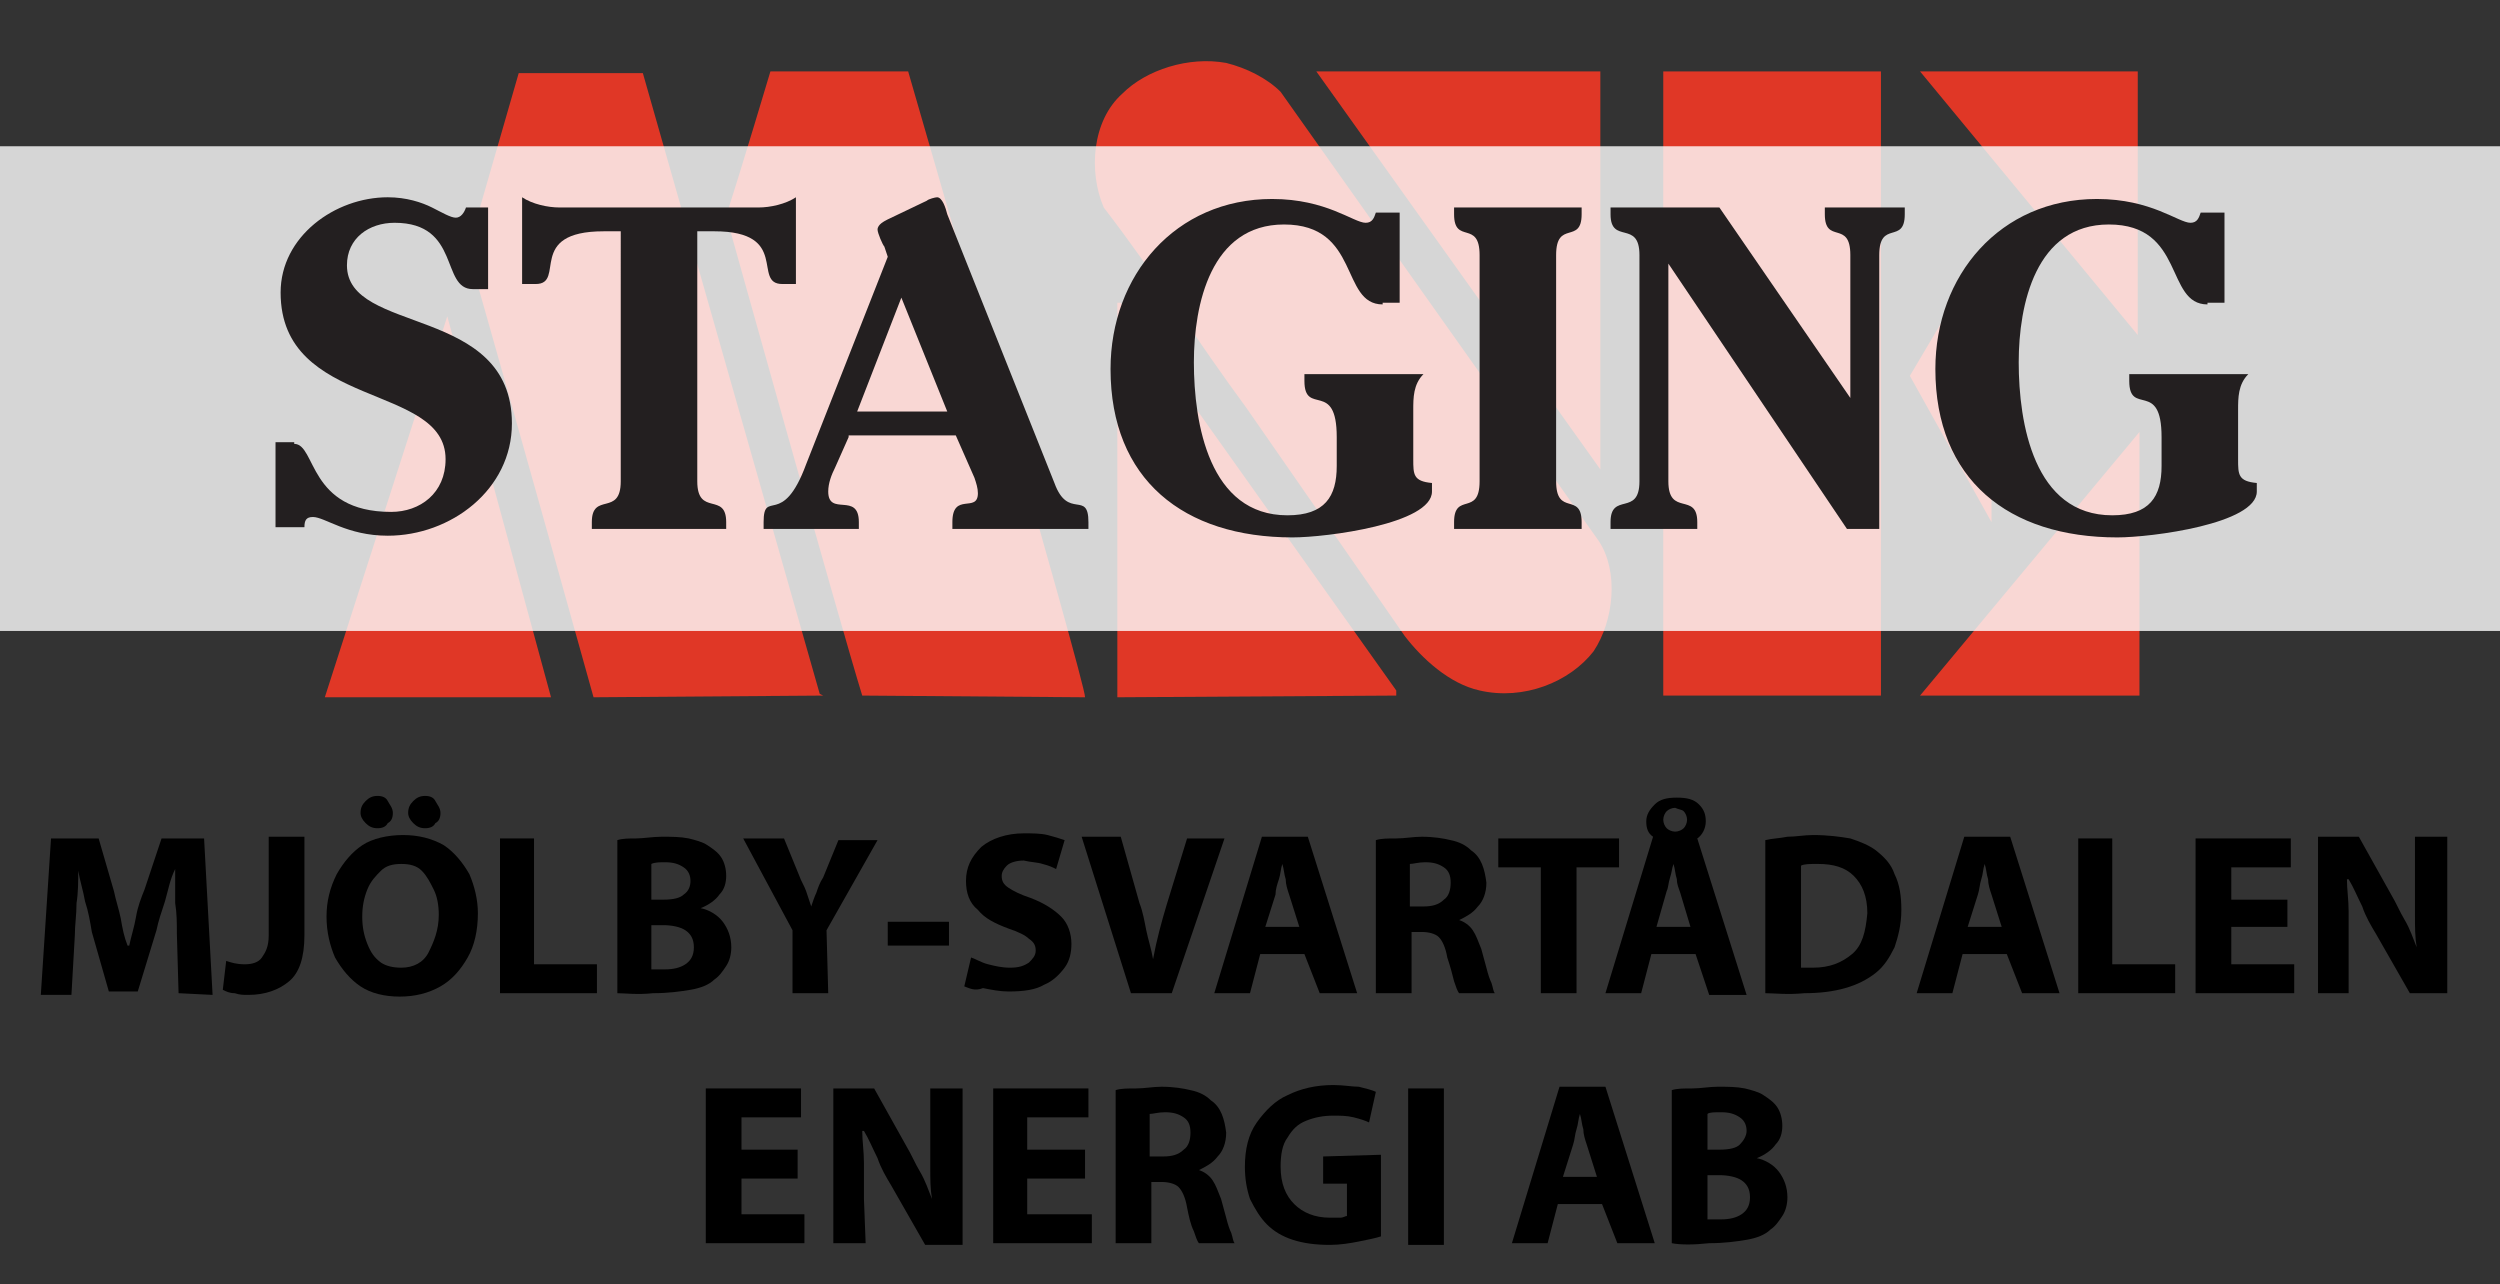 <?xml version="1.0" encoding="utf-8"?>
<!-- Generator: Adobe Illustrator 25.4.1, SVG Export Plug-In . SVG Version: 6.00 Build 0)  -->
<svg version="1.1" id="Lager_1" xmlns="http://www.w3.org/2000/svg" xmlns:xlink="http://www.w3.org/1999/xlink" x="0px" y="0px"
	 viewBox="0 0 147 75.5" style="enable-background:new 0 0 147 75.5;" xml:space="preserve">
<rect x="0" y="0" width="147" height="75.5" fill="#333333" stroke="none"/>
<style type="text/css">
	.st0{clip-path:url(#SVGID_00000097480930809957995060000005979245126499821988_);}
	.st1{fill:none;}
	.st2{clip-path:url(#SVGID_00000145776218252649210920000004549212771628874115_);}
	.st3{clip-path:url(#SVGID_00000092438564001388128370000018421202399009782687_);}
	.st4{clip-path:url(#SVGID_00000163777204078460196140000000847391292043221427_);}
	.st5{clip-path:url(#SVGID_00000015339649037062691500000013696655783225701250_);}
	.st6{clip-path:url(#SVGID_00000061456743670977779210000003915707372448313749_);}
	.st7{clip-path:url(#SVGID_00000160892236250021124300000009544605041183231915_);}
	.st8{clip-path:url(#SVGID_00000090975037414744657510000012184194021707646654_);}
	.st9{clip-path:url(#SVGID_00000111904743490477073250000000819189962929103288_);}
	.st10{clip-path:url(#SVGID_00000152265819198340981060000005805030600853801136_);}
	.st11{clip-path:url(#SVGID_00000100344633617508480110000012797220727263980719_);}
	.st12{clip-path:url(#SVGID_00000103256859848438752710000000973683395063893927_);}
	.st13{clip-path:url(#SVGID_00000114044115734894829060000006583112420844832952_);}
	.st14{clip-path:url(#SVGID_00000036961741815009729360000017907173624607313285_);}
	.st15{clip-path:url(#SVGID_00000102524548153179440770000004883701868424744113_);}
	.st16{clip-path:url(#SVGID_00000050652813134030761650000015410482500760146587_);}
	.st17{clip-path:url(#SVGID_00000149347690163504785470000012291174437926013573_);}
	.st18{clip-path:url(#SVGID_00000137108410727016847100000007662491393828022179_);}
	.st19{clip-path:url(#SVGID_00000125604282328550904220000010445365778525424311_);}
	.st20{clip-path:url(#SVGID_00000096770383701844468450000010947340907931071643_);}
	.st21{clip-path:url(#SVGID_00000046300794040173475270000005635895240585442717_);}
	.st22{clip-path:url(#SVGID_00000002382689857012587250000017627687702544092562_);}
	.st23{clip-path:url(#SVGID_00000050661799400271702120000010051747653076516005_);}
	.st24{clip-path:url(#SVGID_00000152247303436316753170000011375003512680959895_);}
	.st25{clip-path:url(#SVGID_00000178916952218115196590000015815089494182823057_);fill:#E03726;}
	.st26{clip-path:url(#SVGID_00000034781743945134682620000016676646530641454527_);fill:#E03726;}
	.st27{clip-path:url(#SVGID_00000100365247588028287180000012792596534104436664_);fill:#E03726;}
	.st28{clip-path:url(#SVGID_00000109748135691693936350000010718308983709574560_);fill:#E03726;}
	.st29{clip-path:url(#SVGID_00000034790693224772686720000002356935292557192098_);fill:#E03726;}
	.st30{clip-path:url(#SVGID_00000068660168726511858820000011819034053807105973_);fill:#E03726;}
	.st31{clip-path:url(#SVGID_00000007394787224015520700000013354241979799520956_);fill:#E03726;}
	.st32{clip-path:url(#SVGID_00000129199172949137459860000012391787360633772421_);fill:#E03726;}
	.st33{clip-path:url(#SVGID_00000027580155557254424520000012100103525171822241_);fill:#E03726;}
	.st34{clip-path:url(#SVGID_00000178894261781565041560000004127851634696195224_);fill:#E03726;}
	.st35{opacity:0.8;fill:#FFFFFF;enable-background:new    ;}
	.st36{enable-background:new    ;}
	.st37{fill:#231F20;}
</style>
<g>
	<g>
		<g>
			<defs>
				<rect id="SVGID_1_" x="-230.8" y="-0.6" width="595.3" height="78.9"/>
			</defs>
			<clipPath id="SVGID_00000048502028096828489910000016676747969050485939_">
				<use xlink:href="#SVGID_1_"  style="overflow:visible;"/>
			</clipPath>
			<path style="clip-path:url(#SVGID_00000048502028096828489910000016676747969050485939_);" d="M50.9,73.1H49V64h2.4l1.9,3.4
				c0.3,0.5,0.5,1,0.8,1.5s0.5,1.1,0.7,1.6l0,0c-0.1-0.6-0.1-1.2-0.1-1.8c0-0.6,0-1.3,0-2V64h1.9v9.2h-2.2l-2-3.5
				c-0.3-0.5-0.6-1-0.8-1.6c-0.3-0.6-0.5-1.1-0.8-1.6h-0.1c0,0.6,0.1,1.2,0.1,1.9c0,0.7,0,1.4,0,2.1L50.9,73.1L50.9,73.1z"/>
		</g>
	</g>
	<rect x="-230.8" y="-0.6" class="st1" width="595.3" height="78.9"/>
	<polygon points="63.8,67.6 63.8,69.3 60.4,69.3 60.4,71.4 64.2,71.4 64.2,73.1 58.4,73.1 58.4,64 64,64 64,65.7 60.4,65.7 
		60.4,67.6 	"/>
	<g>
		<g>
			<defs>
				<rect id="SVGID_00000135683511377297545070000010442323652057186186_" x="-230.8" y="-0.6" width="595.3" height="78.9"/>
			</defs>
			<clipPath id="SVGID_00000010309462383732705680000003732133958464541850_">
				<use xlink:href="#SVGID_00000135683511377297545070000010442323652057186186_"  style="overflow:visible;"/>
			</clipPath>
			<path style="clip-path:url(#SVGID_00000010309462383732705680000003732133958464541850_);" d="M67.6,65.5V68h0.8
				c0.5,0,0.9-0.1,1.2-0.4c0.3-0.2,0.4-0.6,0.4-1s-0.1-0.7-0.4-0.9c-0.3-0.2-0.6-0.3-1.1-0.3C68.1,65.4,67.8,65.5,67.6,65.5
				 M65.6,73.1v-9c0.3-0.1,0.7-0.1,1.2-0.1s1-0.1,1.5-0.1c0.7,0,1.3,0.1,1.7,0.2c0.5,0.1,0.9,0.3,1.2,0.6c0.6,0.4,0.8,1.1,0.9,1.9
				c0,0.6-0.2,1.1-0.5,1.4c-0.3,0.4-0.7,0.6-1.1,0.8l0,0c0.3,0.1,0.6,0.3,0.8,0.6c0.2,0.3,0.3,0.6,0.5,1.1c0.1,0.4,0.2,0.7,0.3,1.1
				c0.1,0.4,0.2,0.7,0.3,0.9c0.1,0.3,0.1,0.5,0.2,0.6h-2.1c-0.1-0.1-0.2-0.4-0.3-0.7C70,72,69.9,71.5,69.8,71
				c-0.1-0.6-0.3-1-0.5-1.2s-0.6-0.3-1-0.3h-0.6v3.6H65.6L65.6,73.1z"/>
		</g>
	</g>
	<g>
		<g>
			<defs>
				<rect id="SVGID_00000092449298758440236130000006405470614493882760_" x="-230.8" y="-0.6" width="595.3" height="78.9"/>
			</defs>
			<clipPath id="SVGID_00000039828703281997555610000016794684201659135138_">
				<use xlink:href="#SVGID_00000092449298758440236130000006405470614493882760_"  style="overflow:visible;"/>
			</clipPath>
			<path style="clip-path:url(#SVGID_00000039828703281997555610000016794684201659135138_);" d="M81.2,67.9v4.8
				c-0.3,0.1-0.8,0.2-1.3,0.3c-0.5,0.1-1.1,0.2-1.7,0.2c-1.7,0-2.9-0.4-3.7-1.2c-0.4-0.4-0.7-0.9-1-1.5c-0.2-0.6-0.3-1.2-0.3-1.9
				c0-1,0.2-1.9,0.7-2.6s1.1-1.3,1.8-1.6c0.8-0.4,1.7-0.6,2.7-0.6c0.6,0,1.1,0.1,1.5,0.1c0.4,0.1,0.8,0.2,1,0.3L80.5,66
				c-0.2-0.1-0.5-0.2-0.9-0.3s-0.8-0.1-1.2-0.1c-0.6,0-1.1,0.1-1.6,0.3c-0.5,0.2-0.8,0.5-1.1,1c-0.3,0.4-0.4,1-0.4,1.7
				c0,1,0.3,1.7,0.8,2.2s1.2,0.8,2.1,0.8c0.2,0,0.4,0,0.6,0s0.3-0.1,0.4-0.1v-1.9h-1.4V68L81.2,67.9L81.2,67.9z"/>
		</g>
	</g>
	<g>
		<g>
			<defs>
				<rect id="SVGID_00000170976356792471343780000017718968502907330966_" x="-230.8" y="-0.6" width="595.3" height="78.9"/>
			</defs>
			<clipPath id="SVGID_00000039131057784061501410000016760001017959052443_">
				<use xlink:href="#SVGID_00000170976356792471343780000017718968502907330966_"  style="overflow:visible;"/>
			</clipPath>
			
				<rect x="82.8" y="64" style="clip-path:url(#SVGID_00000039131057784061501410000016760001017959052443_);" width="2.1" height="9.2"/>
		</g>
	</g>
	<g>
		<g>
			<defs>
				<rect id="SVGID_00000098216990563146227090000016839661981384301702_" x="-230.8" y="-0.6" width="595.3" height="78.9"/>
			</defs>
			<clipPath id="SVGID_00000010311319550140405660000017429666727843194753_">
				<use xlink:href="#SVGID_00000098216990563146227090000016839661981384301702_"  style="overflow:visible;"/>
			</clipPath>
			<path style="clip-path:url(#SVGID_00000010311319550140405660000017429666727843194753_);" d="M91.9,69.2h2l-0.6-1.9
				c-0.1-0.3-0.2-0.6-0.2-0.9c-0.1-0.3-0.1-0.6-0.2-0.9l0,0c-0.1,0.3-0.1,0.6-0.2,0.9s-0.1,0.6-0.2,0.9L91.9,69.2z M94.2,70.8h-2.6
				L91,73.1h-2.1l2.8-9.2h2.7l2.9,9.2h-2.2L94.2,70.8z"/>
		</g>
	</g>
	<g>
		<g>
			<defs>
				<rect id="SVGID_00000026853913859202487810000005462997310965375157_" x="-230.8" y="-0.6" width="595.3" height="78.9"/>
			</defs>
			<clipPath id="SVGID_00000021106227573918367730000005169783441623988137_">
				<use xlink:href="#SVGID_00000026853913859202487810000005462997310965375157_"  style="overflow:visible;"/>
			</clipPath>
			<path style="clip-path:url(#SVGID_00000021106227573918367730000005169783441623988137_);" d="M100.4,69.1v2.6c0.2,0,0.5,0,0.8,0
				c0.5,0,0.9-0.1,1.2-0.3c0.3-0.2,0.5-0.5,0.5-1s-0.2-0.8-0.5-1s-0.8-0.3-1.3-0.3L100.4,69.1L100.4,69.1z M100.4,65.5v2.1h0.7
				c0.6,0,1-0.1,1.2-0.3s0.4-0.5,0.4-0.8s-0.1-0.6-0.4-0.8c-0.3-0.2-0.6-0.3-1.1-0.3C100.8,65.4,100.5,65.4,100.4,65.5 M98.3,73.1
				v-9C98.6,64,99,64,99.5,64s1-0.1,1.5-0.1c0.6,0,1.1,0,1.6,0.1c0.4,0.1,0.8,0.2,1.1,0.4c0.3,0.2,0.6,0.4,0.8,0.7
				c0.2,0.3,0.3,0.7,0.3,1.1s-0.1,0.8-0.4,1.1c-0.2,0.3-0.6,0.6-1.1,0.8l0,0c0.5,0.1,1,0.4,1.3,0.8s0.5,0.9,0.5,1.5
				c0,0.4-0.1,0.8-0.3,1.1c-0.2,0.3-0.4,0.6-0.7,0.8c-0.3,0.3-0.8,0.5-1.4,0.6s-1.3,0.2-2.2,0.2C99.6,73.2,98.8,73.2,98.3,73.1"/>
		</g>
	</g>
	<g>
		<g>
			<defs>
				<rect id="SVGID_00000039827706002911047860000001270125954882184333_" x="-230.8" y="-0.6" width="595.3" height="78.9"/>
			</defs>
			<clipPath id="SVGID_00000039824108306128305730000013669227406451835307_">
				<use xlink:href="#SVGID_00000039827706002911047860000001270125954882184333_"  style="overflow:visible;"/>
			</clipPath>
			<path style="clip-path:url(#SVGID_00000039824108306128305730000013669227406451835307_);" d="M10.5,58.4l-0.1-3.5
				c0-0.6,0-1.2-0.1-1.8c0-0.6,0-1.3,0-2l0,0C10,51.7,9.9,52.3,9.7,53c-0.2,0.6-0.4,1.2-0.5,1.7l-1.1,3.6H6.4l-1-3.5
				C5.3,54.2,5.2,53.6,5,53c-0.1-0.6-0.3-1.2-0.4-1.8l0,0c0,0.6,0,1.3-0.1,1.9c0,0.7-0.1,1.3-0.1,1.9l-0.2,3.5H2.4L3,49.3h2.8
				l0.9,3.1C6.8,52.9,7,53.5,7.1,54c0.1,0.6,0.2,1.1,0.4,1.6h0.1c0.1-0.5,0.3-1.1,0.4-1.7c0.1-0.6,0.3-1.1,0.5-1.6l1-3H12l0.5,9.2
				L10.5,58.4L10.5,58.4z"/>
		</g>
	</g>
	<g>
		<g>
			<defs>
				<rect id="SVGID_00000071530373644163217030000002191005234026054276_" x="-230.8" y="-0.6" width="595.3" height="78.9"/>
			</defs>
			<clipPath id="SVGID_00000073688506092327100970000013851622943421735825_">
				<use xlink:href="#SVGID_00000071530373644163217030000002191005234026054276_"  style="overflow:visible;"/>
			</clipPath>
			<path style="clip-path:url(#SVGID_00000073688506092327100970000013851622943421735825_);" d="M15.8,55v-5.8h2.1V55
				c0,1.3-0.3,2.2-0.9,2.7s-1.4,0.8-2.4,0.8c-0.3,0-0.5,0-0.8-0.1c-0.3,0-0.5-0.1-0.7-0.2l0.2-1.7c0.3,0.1,0.6,0.2,1.1,0.2
				c0.4,0,0.8-0.1,1-0.4S15.8,55.7,15.8,55"/>
		</g>
	</g>
	<g>
		<g>
			<defs>
				<rect id="SVGID_00000059301913760718230610000000257649874230226064_" x="-230.8" y="-0.6" width="595.3" height="78.9"/>
			</defs>
			<clipPath id="SVGID_00000076592169073566637050000016654709296598805692_">
				<use xlink:href="#SVGID_00000059301913760718230610000000257649874230226064_"  style="overflow:visible;"/>
			</clipPath>
			<path style="clip-path:url(#SVGID_00000076592169073566637050000016654709296598805692_);" d="M25,48.7L25,48.7
				c-0.3,0-0.5-0.1-0.7-0.3S24,48,24,47.8c0-0.3,0.1-0.5,0.3-0.7s0.4-0.3,0.7-0.3c0.3,0,0.5,0.1,0.6,0.3s0.3,0.4,0.3,0.7
				s-0.1,0.5-0.3,0.6C25.5,48.6,25.3,48.7,25,48.7 M22.2,48.7L22.2,48.7c-0.3,0-0.5-0.1-0.7-0.3s-0.3-0.4-0.3-0.6
				c0-0.3,0.1-0.5,0.3-0.7c0.2-0.2,0.4-0.3,0.7-0.3c0.3,0,0.5,0.1,0.6,0.3s0.3,0.4,0.3,0.7s-0.1,0.5-0.3,0.6
				C22.7,48.6,22.5,48.7,22.2,48.7 M23.6,56.9L23.6,56.9c0.7,0,1.3-0.3,1.6-0.9s0.6-1.3,0.6-2.2c0-0.6-0.1-1.1-0.3-1.5
				s-0.4-0.8-0.7-1.1c-0.3-0.3-0.7-0.4-1.2-0.4s-0.9,0.1-1.2,0.4c-0.3,0.3-0.6,0.6-0.8,1.1c-0.2,0.5-0.3,1-0.3,1.6s0.1,1.1,0.3,1.6
				c0.2,0.5,0.4,0.8,0.8,1.1C22.7,56.8,23.1,56.9,23.6,56.9 M23.5,58.6L23.5,58.6c-0.9,0-1.7-0.2-2.3-0.6c-0.6-0.4-1.1-1-1.5-1.7
				c-0.3-0.7-0.5-1.5-0.5-2.4s0.2-1.7,0.6-2.5c0.4-0.7,0.9-1.3,1.5-1.7s1.5-0.6,2.4-0.6s1.7,0.2,2.4,0.6c0.6,0.4,1.1,1,1.5,1.7
				c0.3,0.7,0.5,1.5,0.5,2.3c0,1-0.2,1.9-0.6,2.6c-0.4,0.7-0.9,1.3-1.6,1.7C25.2,58.4,24.4,58.6,23.5,58.6"/>
		</g>
	</g>
	<g>
		<g>
			<defs>
				<rect id="SVGID_00000064324861813962763190000004516067806548073867_" x="-230.8" y="-0.6" width="595.3" height="78.9"/>
			</defs>
			<clipPath id="SVGID_00000088844105435778875800000011180300071813131693_">
				<use xlink:href="#SVGID_00000064324861813962763190000004516067806548073867_"  style="overflow:visible;"/>
			</clipPath>
			<polygon style="clip-path:url(#SVGID_00000088844105435778875800000011180300071813131693_);" points="29.4,58.4 29.4,49.3 
				31.4,49.3 31.4,56.7 35.1,56.7 35.1,58.4 			"/>
		</g>
	</g>
	<g>
		<g>
			<defs>
				<rect id="SVGID_00000039125427824109011490000002699575101859509681_" x="-230.8" y="-0.6" width="595.3" height="78.9"/>
			</defs>
			<clipPath id="SVGID_00000132073498728342366130000002034759356409933465_">
				<use xlink:href="#SVGID_00000039125427824109011490000002699575101859509681_"  style="overflow:visible;"/>
			</clipPath>
			<path style="clip-path:url(#SVGID_00000132073498728342366130000002034759356409933465_);" d="M38.3,54.4V57c0.2,0,0.5,0,0.8,0
				c0.5,0,0.9-0.1,1.2-0.3s0.5-0.5,0.5-1s-0.2-0.8-0.5-1s-0.8-0.3-1.3-0.3H38.3L38.3,54.4z M38.3,50.8v2.1H39c0.6,0,1-0.1,1.2-0.3
				c0.3-0.2,0.4-0.5,0.4-0.8s-0.1-0.6-0.4-0.8c-0.3-0.2-0.6-0.3-1.1-0.3C38.8,50.7,38.5,50.7,38.3,50.8 M36.3,58.4v-9
				c0.3-0.1,0.7-0.1,1.1-0.1s1-0.1,1.5-0.1c0.6,0,1.1,0,1.6,0.1c0.4,0.1,0.8,0.2,1.1,0.4s0.6,0.4,0.8,0.7s0.3,0.7,0.3,1.1
				c0,0.4-0.1,0.8-0.4,1.1c-0.2,0.3-0.6,0.6-1.1,0.8l0,0c0.5,0.1,1,0.4,1.3,0.8c0.3,0.4,0.5,0.9,0.5,1.5c0,0.4-0.1,0.8-0.3,1.1
				s-0.4,0.6-0.7,0.8c-0.3,0.3-0.8,0.5-1.4,0.6c-0.6,0.1-1.3,0.2-2.2,0.2C37.5,58.5,36.7,58.4,36.3,58.4"/>
		</g>
	</g>
	<g>
		<g>
			<defs>
				<rect id="SVGID_00000089532919380989230820000012340068183777760447_" x="-230.8" y="-0.6" width="595.3" height="78.9"/>
			</defs>
			<clipPath id="SVGID_00000135658711566821093170000003384012847359058869_">
				<use xlink:href="#SVGID_00000089532919380989230820000012340068183777760447_"  style="overflow:visible;"/>
			</clipPath>
			<path style="clip-path:url(#SVGID_00000135658711566821093170000003384012847359058869_);" d="M48.7,58.4h-2.1v-3.7l-2.9-5.4h2.4
				l0.9,2.2c0.1,0.3,0.3,0.6,0.4,0.9s0.2,0.6,0.3,0.9l0,0c0.1-0.3,0.2-0.6,0.3-0.8c0.1-0.3,0.2-0.6,0.4-0.9l0.9-2.2h2.3l-3,5.3
				L48.7,58.4L48.7,58.4z"/>
		</g>
	</g>
	<g>
		<g>
			<defs>
				<rect id="SVGID_00000109024278103922438780000001546368113920730010_" x="-230.8" y="-0.6" width="595.3" height="78.9"/>
			</defs>
			<clipPath id="SVGID_00000121973166727204414310000006767226807571060867_">
				<use xlink:href="#SVGID_00000109024278103922438780000001546368113920730010_"  style="overflow:visible;"/>
			</clipPath>
			
				<rect x="52.2" y="54.2" style="clip-path:url(#SVGID_00000121973166727204414310000006767226807571060867_);" width="3.6" height="1.4"/>
		</g>
	</g>
	<g>
		<g>
			<defs>
				<rect id="SVGID_00000060741006348447262470000006887887151641591436_" x="-230.8" y="-0.6" width="595.3" height="78.9"/>
			</defs>
			<clipPath id="SVGID_00000086656216624161727160000014925011572399612561_">
				<use xlink:href="#SVGID_00000060741006348447262470000006887887151641591436_"  style="overflow:visible;"/>
			</clipPath>
			<path style="clip-path:url(#SVGID_00000086656216624161727160000014925011572399612561_);" d="M56.7,58l0.4-1.7
				c0.3,0.1,0.6,0.3,1,0.4s0.8,0.2,1.3,0.2s0.8-0.1,1.1-0.3c0.2-0.2,0.4-0.4,0.4-0.7s-0.1-0.5-0.4-0.7c-0.2-0.2-0.6-0.4-1.2-0.6
				c-0.8-0.3-1.4-0.6-1.8-1.1c-0.5-0.4-0.7-1-0.7-1.7c0-0.8,0.3-1.4,0.9-2c0.6-0.5,1.5-0.8,2.5-0.8c0.5,0,1,0,1.4,0.1s0.7,0.2,1,0.3
				l-0.5,1.7c-0.2-0.1-0.4-0.2-0.8-0.3c-0.3-0.1-0.7-0.1-1.1-0.2c-0.4,0-0.8,0.1-1,0.3s-0.3,0.4-0.3,0.6c0,0.3,0.1,0.5,0.4,0.7
				c0.3,0.2,0.7,0.4,1.3,0.6c0.8,0.3,1.4,0.7,1.8,1.1c0.4,0.4,0.6,1,0.6,1.6c0,0.5-0.1,1-0.4,1.4c-0.3,0.4-0.7,0.8-1.2,1
				c-0.5,0.3-1.2,0.4-2.1,0.4c-0.5,0-1-0.1-1.5-0.2C57.3,58.3,57,58.1,56.7,58"/>
		</g>
	</g>
	<g>
		<g>
			<defs>
				<rect id="SVGID_00000181798097851652850430000009128655375002330278_" x="-230.8" y="-0.6" width="595.3" height="78.9"/>
			</defs>
			<clipPath id="SVGID_00000006683469933118565790000005236339950909695376_">
				<use xlink:href="#SVGID_00000181798097851652850430000009128655375002330278_"  style="overflow:visible;"/>
			</clipPath>
			<path style="clip-path:url(#SVGID_00000006683469933118565790000005236339950909695376_);" d="M68.9,58.4h-2.4l-2.9-9.2h2.3
				l1.1,3.9c0.2,0.5,0.3,1.1,0.4,1.6s0.3,1.1,0.4,1.7l0,0c0.2-1.1,0.5-2.2,0.8-3.2l1.2-3.9H72L68.9,58.4z"/>
		</g>
	</g>
	<g>
		<g>
			<defs>
				<rect id="SVGID_00000170257522860236019860000011081641773151761036_" x="-230.8" y="-0.6" width="595.3" height="78.9"/>
			</defs>
			<clipPath id="SVGID_00000031171138801502685110000010999730283516127392_">
				<use xlink:href="#SVGID_00000170257522860236019860000011081641773151761036_"  style="overflow:visible;"/>
			</clipPath>
			<path style="clip-path:url(#SVGID_00000031171138801502685110000010999730283516127392_);" d="M74.4,54.5h2l-0.6-1.9
				c-0.1-0.3-0.2-0.6-0.2-0.9c-0.1-0.3-0.1-0.6-0.2-0.9l0,0c-0.1,0.3-0.1,0.6-0.2,0.9C75.1,52,75,52.3,75,52.6L74.4,54.5z
				 M76.7,56.1h-2.6l-0.6,2.3h-2.1l2.8-9.2h2.7l2.9,9.2h-2.2L76.7,56.1z"/>
		</g>
	</g>
	<g>
		<g>
			<defs>
				<rect id="SVGID_00000137847364630755375240000014778171419878792853_" x="-230.8" y="-0.6" width="595.3" height="78.9"/>
			</defs>
			<clipPath id="SVGID_00000025440253743108045010000000953606248665130640_">
				<use xlink:href="#SVGID_00000137847364630755375240000014778171419878792853_"  style="overflow:visible;"/>
			</clipPath>
			<path style="clip-path:url(#SVGID_00000025440253743108045010000000953606248665130640_);" d="M82.9,50.8v2.5h0.8
				c0.5,0,0.9-0.1,1.2-0.4c0.3-0.2,0.4-0.6,0.4-1s-0.1-0.7-0.4-0.9s-0.6-0.3-1.1-0.3C83.4,50.7,83.1,50.8,82.9,50.8 M80.9,58.4v-9
				c0.3-0.1,0.7-0.1,1.2-0.1s1-0.1,1.5-0.1c0.7,0,1.3,0.1,1.7,0.2c0.5,0.1,0.9,0.3,1.2,0.6c0.6,0.4,0.8,1.1,0.9,1.9
				c0,0.6-0.2,1.1-0.5,1.4c-0.3,0.4-0.7,0.6-1.1,0.8l0,0c0.3,0.1,0.6,0.3,0.8,0.6s0.3,0.6,0.5,1.1c0.1,0.4,0.2,0.7,0.3,1.1
				c0.1,0.4,0.2,0.7,0.3,0.9c0.1,0.3,0.1,0.5,0.2,0.6h-2.1c-0.1-0.1-0.2-0.4-0.3-0.7c-0.1-0.4-0.2-0.8-0.4-1.4
				c-0.1-0.6-0.3-1-0.5-1.2s-0.6-0.3-1-0.3H83v3.6C83,58.4,80.9,58.4,80.9,58.4z"/>
		</g>
	</g>
	<g>
		<g>
			<defs>
				<rect id="SVGID_00000142168429149951459220000005070295232948622466_" x="-230.8" y="-0.6" width="595.3" height="78.9"/>
			</defs>
			<clipPath id="SVGID_00000011032721872902488270000012341335771627732387_">
				<use xlink:href="#SVGID_00000142168429149951459220000005070295232948622466_"  style="overflow:visible;"/>
			</clipPath>
			<polygon style="clip-path:url(#SVGID_00000011032721872902488270000012341335771627732387_);" points="90.6,58.4 90.6,51 
				88.1,51 88.1,49.3 95.2,49.3 95.2,51 92.7,51 92.7,58.4 			"/>
		</g>
	</g>
	<g>
		<g>
			<defs>
				<rect id="SVGID_00000099642907262788519040000004417556217299483036_" x="-230.8" y="-0.6" width="595.3" height="78.9"/>
			</defs>
			<clipPath id="SVGID_00000021814576911240048420000014875738623313105576_">
				<use xlink:href="#SVGID_00000099642907262788519040000004417556217299483036_"  style="overflow:visible;"/>
			</clipPath>
			<path style="clip-path:url(#SVGID_00000021814576911240048420000014875738623313105576_);" d="M97.4,54.5h2l-0.6-2
				c-0.1-0.3-0.2-0.5-0.2-0.8c-0.1-0.3-0.1-0.6-0.2-0.9l0,0c-0.1,0.3-0.1,0.5-0.2,0.8s-0.1,0.6-0.2,0.8L97.4,54.5z M98.5,47.5
				L98.5,47.5c-0.2,0-0.4,0.1-0.5,0.2s-0.2,0.3-0.2,0.5s0.1,0.4,0.2,0.5s0.3,0.2,0.5,0.2s0.4-0.1,0.5-0.2s0.2-0.3,0.2-0.5
				s-0.1-0.4-0.2-0.5C98.9,47.6,98.7,47.6,98.5,47.5 M99.7,56.1h-2.6l-0.6,2.3h-2.1l2.8-9.2c-0.3-0.2-0.4-0.5-0.4-0.9s0.2-0.7,0.5-1
				s0.7-0.4,1.3-0.4c0.6,0,1,0.1,1.3,0.4c0.3,0.3,0.4,0.6,0.4,1s-0.2,0.8-0.5,1l2.9,9.2h-2.2L99.7,56.1z"/>
		</g>
	</g>
	<g>
		<g>
			<defs>
				<rect id="SVGID_00000037657035459492970600000003381146455247308726_" x="-230.8" y="-0.6" width="595.3" height="78.9"/>
			</defs>
			<clipPath id="SVGID_00000083795720923393667910000012979081762387292314_">
				<use xlink:href="#SVGID_00000037657035459492970600000003381146455247308726_"  style="overflow:visible;"/>
			</clipPath>
			<path style="clip-path:url(#SVGID_00000083795720923393667910000012979081762387292314_);" d="M105.9,50.9v6c0.1,0,0.2,0,0.3,0
				s0.3,0,0.4,0c1,0,1.7-0.3,2.3-0.8c0.6-0.5,0.8-1.3,0.9-2.4c0-1-0.3-1.7-0.8-2.2s-1.2-0.7-2.1-0.7
				C106.4,50.8,106.1,50.8,105.9,50.9 M103.8,58.4v-9c0.4-0.1,0.8-0.1,1.3-0.2c0.5,0,1-0.1,1.5-0.1c0.9,0,1.6,0.1,2.2,0.2
				c0.6,0.2,1.1,0.4,1.5,0.7c0.5,0.4,0.9,0.8,1.1,1.4c0.3,0.6,0.4,1.3,0.4,2.1c0,0.9-0.2,1.6-0.4,2.2c-0.3,0.6-0.6,1.1-1.1,1.5
				s-1.1,0.7-1.8,0.9c-0.7,0.2-1.5,0.3-2.4,0.3C105.1,58.5,104.3,58.4,103.8,58.4"/>
		</g>
	</g>
	<g>
		<g>
			<defs>
				<rect id="SVGID_00000164495447909531087070000005303562541406367134_" x="-230.8" y="-0.6" width="595.3" height="78.9"/>
			</defs>
			<clipPath id="SVGID_00000059283493384057252080000003869685417053523840_">
				<use xlink:href="#SVGID_00000164495447909531087070000005303562541406367134_"  style="overflow:visible;"/>
			</clipPath>
			<path style="clip-path:url(#SVGID_00000059283493384057252080000003869685417053523840_);" d="M115.7,54.5h2l-0.6-1.9
				c-0.1-0.3-0.2-0.6-0.2-0.9c-0.1-0.3-0.1-0.6-0.2-0.9l0,0c-0.1,0.3-0.1,0.6-0.2,0.9c-0.1,0.3-0.1,0.6-0.2,0.9L115.7,54.5z
				 M118,56.1h-2.6l-0.6,2.3h-2.1l2.8-9.2h2.7l2.9,9.2h-2.2L118,56.1z"/>
		</g>
	</g>
	<g>
		<g>
			<defs>
				<rect id="SVGID_00000023251472210733283260000005863931899518804130_" x="-230.8" y="-0.6" width="595.3" height="78.9"/>
			</defs>
			<clipPath id="SVGID_00000067926938268731376720000011995236020279274144_">
				<use xlink:href="#SVGID_00000023251472210733283260000005863931899518804130_"  style="overflow:visible;"/>
			</clipPath>
			<polygon style="clip-path:url(#SVGID_00000067926938268731376720000011995236020279274144_);" points="122.2,58.4 122.2,49.3 
				124.2,49.3 124.2,56.7 127.9,56.7 127.9,58.4 			"/>
		</g>
	</g>
	<g>
		<g>
			<defs>
				<rect id="SVGID_00000172416505689329840930000010870138768650175166_" x="-230.8" y="-0.6" width="595.3" height="78.9"/>
			</defs>
			<clipPath id="SVGID_00000137821093617747986920000009377341359442747311_">
				<use xlink:href="#SVGID_00000172416505689329840930000010870138768650175166_"  style="overflow:visible;"/>
			</clipPath>
			<polygon style="clip-path:url(#SVGID_00000137821093617747986920000009377341359442747311_);" points="134.5,52.9 134.5,54.5 
				131.2,54.5 131.2,56.7 134.9,56.7 134.9,58.4 129.1,58.4 129.1,49.3 134.7,49.3 134.7,51 131.2,51 131.2,52.9 			"/>
		</g>
	</g>
	<g>
		<g>
			<defs>
				<rect id="SVGID_00000165215232804051825100000000862535619604584605_" x="-230.8" y="-0.6" width="595.3" height="78.9"/>
			</defs>
			<clipPath id="SVGID_00000113352787015275253230000017428434812809541813_">
				<use xlink:href="#SVGID_00000165215232804051825100000000862535619604584605_"  style="overflow:visible;"/>
			</clipPath>
			<path style="clip-path:url(#SVGID_00000113352787015275253230000017428434812809541813_);" d="M138.2,58.4h-1.9v-9.2h2.4l1.9,3.4
				c0.3,0.5,0.5,1,0.8,1.5s0.5,1.1,0.7,1.6l0,0c-0.1-0.6-0.1-1.2-0.1-1.8s0-1.3,0-2v-2.7h1.9v9.2h-2.2l-2-3.5
				c-0.3-0.5-0.6-1-0.8-1.6c-0.3-0.6-0.5-1.1-0.8-1.6H138c0,0.6,0.1,1.2,0.1,1.9s0,1.4,0,2.1v2.7H138.2z"/>
		</g>
	</g>
	<g>
		<g>
			<defs>
				<rect id="SVGID_00000044869759251634988540000017395329878404637836_" x="-230.8" y="-0.6" width="595.3" height="78.9"/>
			</defs>
			<clipPath id="SVGID_00000125562806968233305310000010984416330385448838_">
				<use xlink:href="#SVGID_00000044869759251634988540000017395329878404637836_"  style="overflow:visible;"/>
			</clipPath>
			<path style="clip-path:url(#SVGID_00000125562806968233305310000010984416330385448838_);fill:#E03726;" d="M75.3,5.4L94,31.8
				c1.2,1.8,0.9,4.7-0.3,6.5c-1.4,1.8-4.1,2.9-6.7,2.3c-1.8-0.4-3.4-1.9-4.4-3.2L73.3,24c-2.8-3.8-5.4-7.9-8.4-11.8
				C64,10.1,64.2,7.1,66,5.5c1.4-1.4,3.9-2.2,6.1-1.8C73.3,4,74.5,4.6,75.3,5.4"/>
		</g>
	</g>
	<g>
		<g>
			<defs>
				<rect id="SVGID_00000035522717013670077260000001267879112218290609_" x="-230.8" y="-0.6" width="595.3" height="78.9"/>
			</defs>
			<clipPath id="SVGID_00000078754955835756504170000004090554734695670712_">
				<use xlink:href="#SVGID_00000035522717013670077260000001267879112218290609_"  style="overflow:visible;"/>
			</clipPath>
			<polygon style="clip-path:url(#SVGID_00000078754955835756504170000004090554734695670712_);fill:#E03726;" points="110.6,40.9 
				97.8,40.9 97.8,4.2 110.6,4.2 			"/>
		</g>
	</g>
	<g>
		<g>
			<defs>
				<rect id="SVGID_00000011735379214723735870000018013561455831761544_" x="-230.8" y="-0.6" width="595.3" height="78.9"/>
			</defs>
			<clipPath id="SVGID_00000083782154488862464290000014758510780538321844_">
				<use xlink:href="#SVGID_00000011735379214723735870000018013561455831761544_"  style="overflow:visible;"/>
			</clipPath>
			<polygon style="clip-path:url(#SVGID_00000083782154488862464290000014758510780538321844_);fill:#E03726;" points="125.7,4.2 
				125.7,19.7 112.9,4.2 			"/>
		</g>
	</g>
	<g>
		<g>
			<defs>
				<rect id="SVGID_00000109750983091959923890000011922843279538463647_" x="-230.8" y="-0.6" width="595.3" height="78.9"/>
			</defs>
			<clipPath id="SVGID_00000133529706693770126240000004060190871361005458_">
				<use xlink:href="#SVGID_00000109750983091959923890000011922843279538463647_"  style="overflow:visible;"/>
			</clipPath>
			<polygon style="clip-path:url(#SVGID_00000133529706693770126240000004060190871361005458_);fill:#E03726;" points="94.1,4.2 
				94.1,27.6 77.4,4.2 			"/>
		</g>
	</g>
	<g>
		<g>
			<defs>
				<rect id="SVGID_00000147196244363885312000000008252519401418109857_" x="-230.8" y="-0.6" width="595.3" height="78.9"/>
			</defs>
			<clipPath id="SVGID_00000160889649365346005890000014273388869743149722_">
				<use xlink:href="#SVGID_00000147196244363885312000000008252519401418109857_"  style="overflow:visible;"/>
			</clipPath>
			<path style="clip-path:url(#SVGID_00000160889649365346005890000014273388869743149722_);fill:#E03726;" d="M63.8,41l-13.1-0.1
				c-1.3-4.2-8-28.2-8-28.2c0.9-2.8,2.6-8.5,2.6-8.5h8.1C53.4,4.2,63.9,40.4,63.8,41"/>
		</g>
	</g>
	<g>
		<g>
			<defs>
				<rect id="SVGID_00000140695223948572783930000004236798139021347504_" x="-230.8" y="-0.6" width="595.3" height="78.9"/>
			</defs>
			<clipPath id="SVGID_00000042734410969345471950000000048217083394790315_">
				<use xlink:href="#SVGID_00000140695223948572783930000004236798139021347504_"  style="overflow:visible;"/>
			</clipPath>
			<path style="clip-path:url(#SVGID_00000042734410969345471950000000048217083394790315_);fill:#E03726;" d="M48.2,40.8l0.2,0.1
				L34.9,41c0,0-4.9-17.6-7.4-26.3l3-10.4h7.3L48.2,40.8z"/>
		</g>
	</g>
	<g>
		<g>
			<defs>
				<rect id="SVGID_00000140701558563476512970000012954804822786865309_" x="-230.8" y="-0.6" width="595.3" height="78.9"/>
			</defs>
			<clipPath id="SVGID_00000030479900849108039200000004001496408711528841_">
				<use xlink:href="#SVGID_00000140701558563476512970000012954804822786865309_"  style="overflow:visible;"/>
			</clipPath>
			<polygon style="clip-path:url(#SVGID_00000030479900849108039200000004001496408711528841_);fill:#E03726;" points="117.1,30.7 
				112.3,22.1 117.1,14 			"/>
		</g>
	</g>
	<g>
		<g>
			<defs>
				<rect id="SVGID_00000075159301807352333660000014437103808684649613_" x="-230.8" y="-0.6" width="595.3" height="78.9"/>
			</defs>
			<clipPath id="SVGID_00000075133899848315067020000007012702592752317856_">
				<use xlink:href="#SVGID_00000075159301807352333660000014437103808684649613_"  style="overflow:visible;"/>
			</clipPath>
			<polygon style="clip-path:url(#SVGID_00000075133899848315067020000007012702592752317856_);fill:#E03726;" points="32.4,41 
				19.1,41 26.3,18.6 			"/>
		</g>
	</g>
	<g>
		<g>
			<defs>
				<rect id="SVGID_00000075876385608585336620000017564583415923387032_" x="-230.8" y="-0.6" width="595.3" height="78.9"/>
			</defs>
			<clipPath id="SVGID_00000132766258273758156100000007150042991632842681_">
				<use xlink:href="#SVGID_00000075876385608585336620000017564583415923387032_"  style="overflow:visible;"/>
			</clipPath>
			<polygon style="clip-path:url(#SVGID_00000132766258273758156100000007150042991632842681_);fill:#E03726;" points="82.1,40.6 
				82.1,40.9 65.7,41 65.7,17.8 65.9,17.8 			"/>
		</g>
	</g>
	<g>
		<g>
			<defs>
				<rect id="SVGID_00000080196553364105489410000002058974726746810297_" x="-230.8" y="-0.6" width="595.3" height="78.9"/>
			</defs>
			<clipPath id="SVGID_00000158005922342393028250000014021464679087566742_">
				<use xlink:href="#SVGID_00000080196553364105489410000002058974726746810297_"  style="overflow:visible;"/>
			</clipPath>
			<polygon style="clip-path:url(#SVGID_00000158005922342393028250000014021464679087566742_);fill:#E03726;" points="125.8,25.4 
				125.8,40.9 112.9,40.9 			"/>
		</g>
	</g>
	<polygon points="46.9,67.6 46.9,69.3 43.6,69.3 43.6,71.4 47.3,71.4 47.3,73.1 41.5,73.1 41.5,64 47.1,64 47.1,65.7 43.6,65.7 
		43.6,67.6 	"/>
</g>
<rect y="8.6" class="st35" width="147" height="28.5"/>
<rect x="0.4" y="16.1" class="st1" width="136" height="21.9"/>
<g class="st36">
	<path class="st37" d="M17.3,26.1c1.3,0,0.8,4,5.7,4c1.7,0,3.2-1.1,3.2-3.1c0-4.5-9.7-2.9-9.7-9.8c0-3.3,3.2-5.6,6.3-5.6
		c1.1,0,2,0.3,2.6,0.6c0.6,0.3,1.1,0.6,1.4,0.6c0.3,0,0.5-0.3,0.6-0.6h1.3v4.8h-0.9c-1.9,0-0.7-3.9-4.6-3.9c-1.5,0-2.8,0.9-2.8,2.5
		c0,4.1,9.7,2.3,9.7,9.3c0,3.9-3.6,6.6-7.3,6.6c-2.4,0-3.7-1.1-4.4-1.1c-0.4,0-0.5,0.2-0.5,0.6h-1.7v-5H17.3z"/>
	<path class="st37" d="M30.7,11.6c0.6,0.4,1.5,0.6,2.2,0.6h11.7c0.7,0,1.6-0.2,2.2-0.6v5.1H46c-1.8,0,0.5-3.1-4-3.1h-1v14.7
		c0,2.1,1.7,0.6,1.7,2.4v0.4h-7.9v-0.4c0-1.8,1.7-0.3,1.7-2.4V13.6h-1c-4.6,0-2.2,3.1-4,3.1h-0.8V11.6z"/>
	<path class="st37" d="M49.9,25.7l-0.8,1.8c-0.2,0.4-0.4,0.9-0.4,1.4c0,1.5,1.8,0,1.8,1.8v0.4h-5.6v-0.4c0-2,1.1,0.4,2.5-3.4
		l4.8-12.2L52,14.5c-0.1-0.1-0.4-0.8-0.4-1c0-0.3,0.4-0.5,0.6-0.6l2.3-1.1c0.1-0.1,0.5-0.2,0.6-0.2c0.3,0,0.5,0.6,0.6,1L62,28.4
		c0.8,2.2,2,0.4,2,2.3v0.4H56v-0.4c0-1.8,1.5-0.5,1.5-1.7c0-0.3-0.1-0.6-0.2-0.9l-1.1-2.5H49.9z M50.4,24.2h5.3l-2.7-6.7L50.4,24.2z
		"/>
	<path class="st37" d="M81.3,17.9c-2.5,0-1.3-4.7-5.8-4.7c-4.3,0-5.3,4.7-5.3,8.1c0,3.6,0.9,9,5.5,9c2.2,0,2.9-1.1,2.9-2.9v-1.7
		c0-3.4-1.9-1.2-1.9-3.3V22h7c-0.6,0.6-0.6,1.4-0.6,2.1v2.9c0,0.9,0,1.3,1.1,1.4v0.5c0,1.9-6.2,2.7-8.2,2.7
		c-6.4,0-10.7-3.4-10.7-9.9c0-5.5,3.8-10,9.5-10c3.2,0,4.8,1.4,5.5,1.4c0.4,0,0.5-0.3,0.6-0.6h1.4v5.3H81.3z"/>
	<path class="st37" d="M93,12.2v0.4c0,1.8-1.5,0.3-1.5,2.4v13.3c0,2.1,1.5,0.6,1.5,2.4v0.4h-7.5v-0.4c0-1.8,1.5-0.3,1.5-2.4V15
		c0-2.1-1.5-0.6-1.5-2.4v-0.4H93z"/>
	<path class="st37" d="M108.8,23.4V15c0-2.1-1.5-0.6-1.5-2.4v-0.4h4.7v0.4c0,1.8-1.5,0.3-1.5,2.4v16.1h-1.9L98.1,15.5v12.8
		c0,2.1,1.7,0.6,1.7,2.4v0.4h-5.1v-0.4c0-1.8,1.7-0.3,1.7-2.4V15c0-2.1-1.7-0.6-1.7-2.4v-0.4h6.4L108.8,23.4z"/>
	<path class="st37" d="M129.8,17.9c-2.5,0-1.3-4.7-5.8-4.7c-4.3,0-5.3,4.7-5.3,8.1c0,3.6,0.9,9,5.5,9c2.2,0,2.9-1.1,2.9-2.9v-1.7
		c0-3.4-1.9-1.2-1.9-3.3V22h7c-0.6,0.6-0.6,1.4-0.6,2.1v2.9c0,0.9,0,1.3,1.1,1.4v0.5c0,1.9-6.2,2.7-8.2,2.7
		c-6.4,0-10.7-3.4-10.7-9.9c0-5.5,3.8-10,9.5-10c3.2,0,4.8,1.4,5.5,1.4c0.4,0,0.5-0.3,0.6-0.6h1.4v5.3H129.8z"/>
</g>
</svg>
